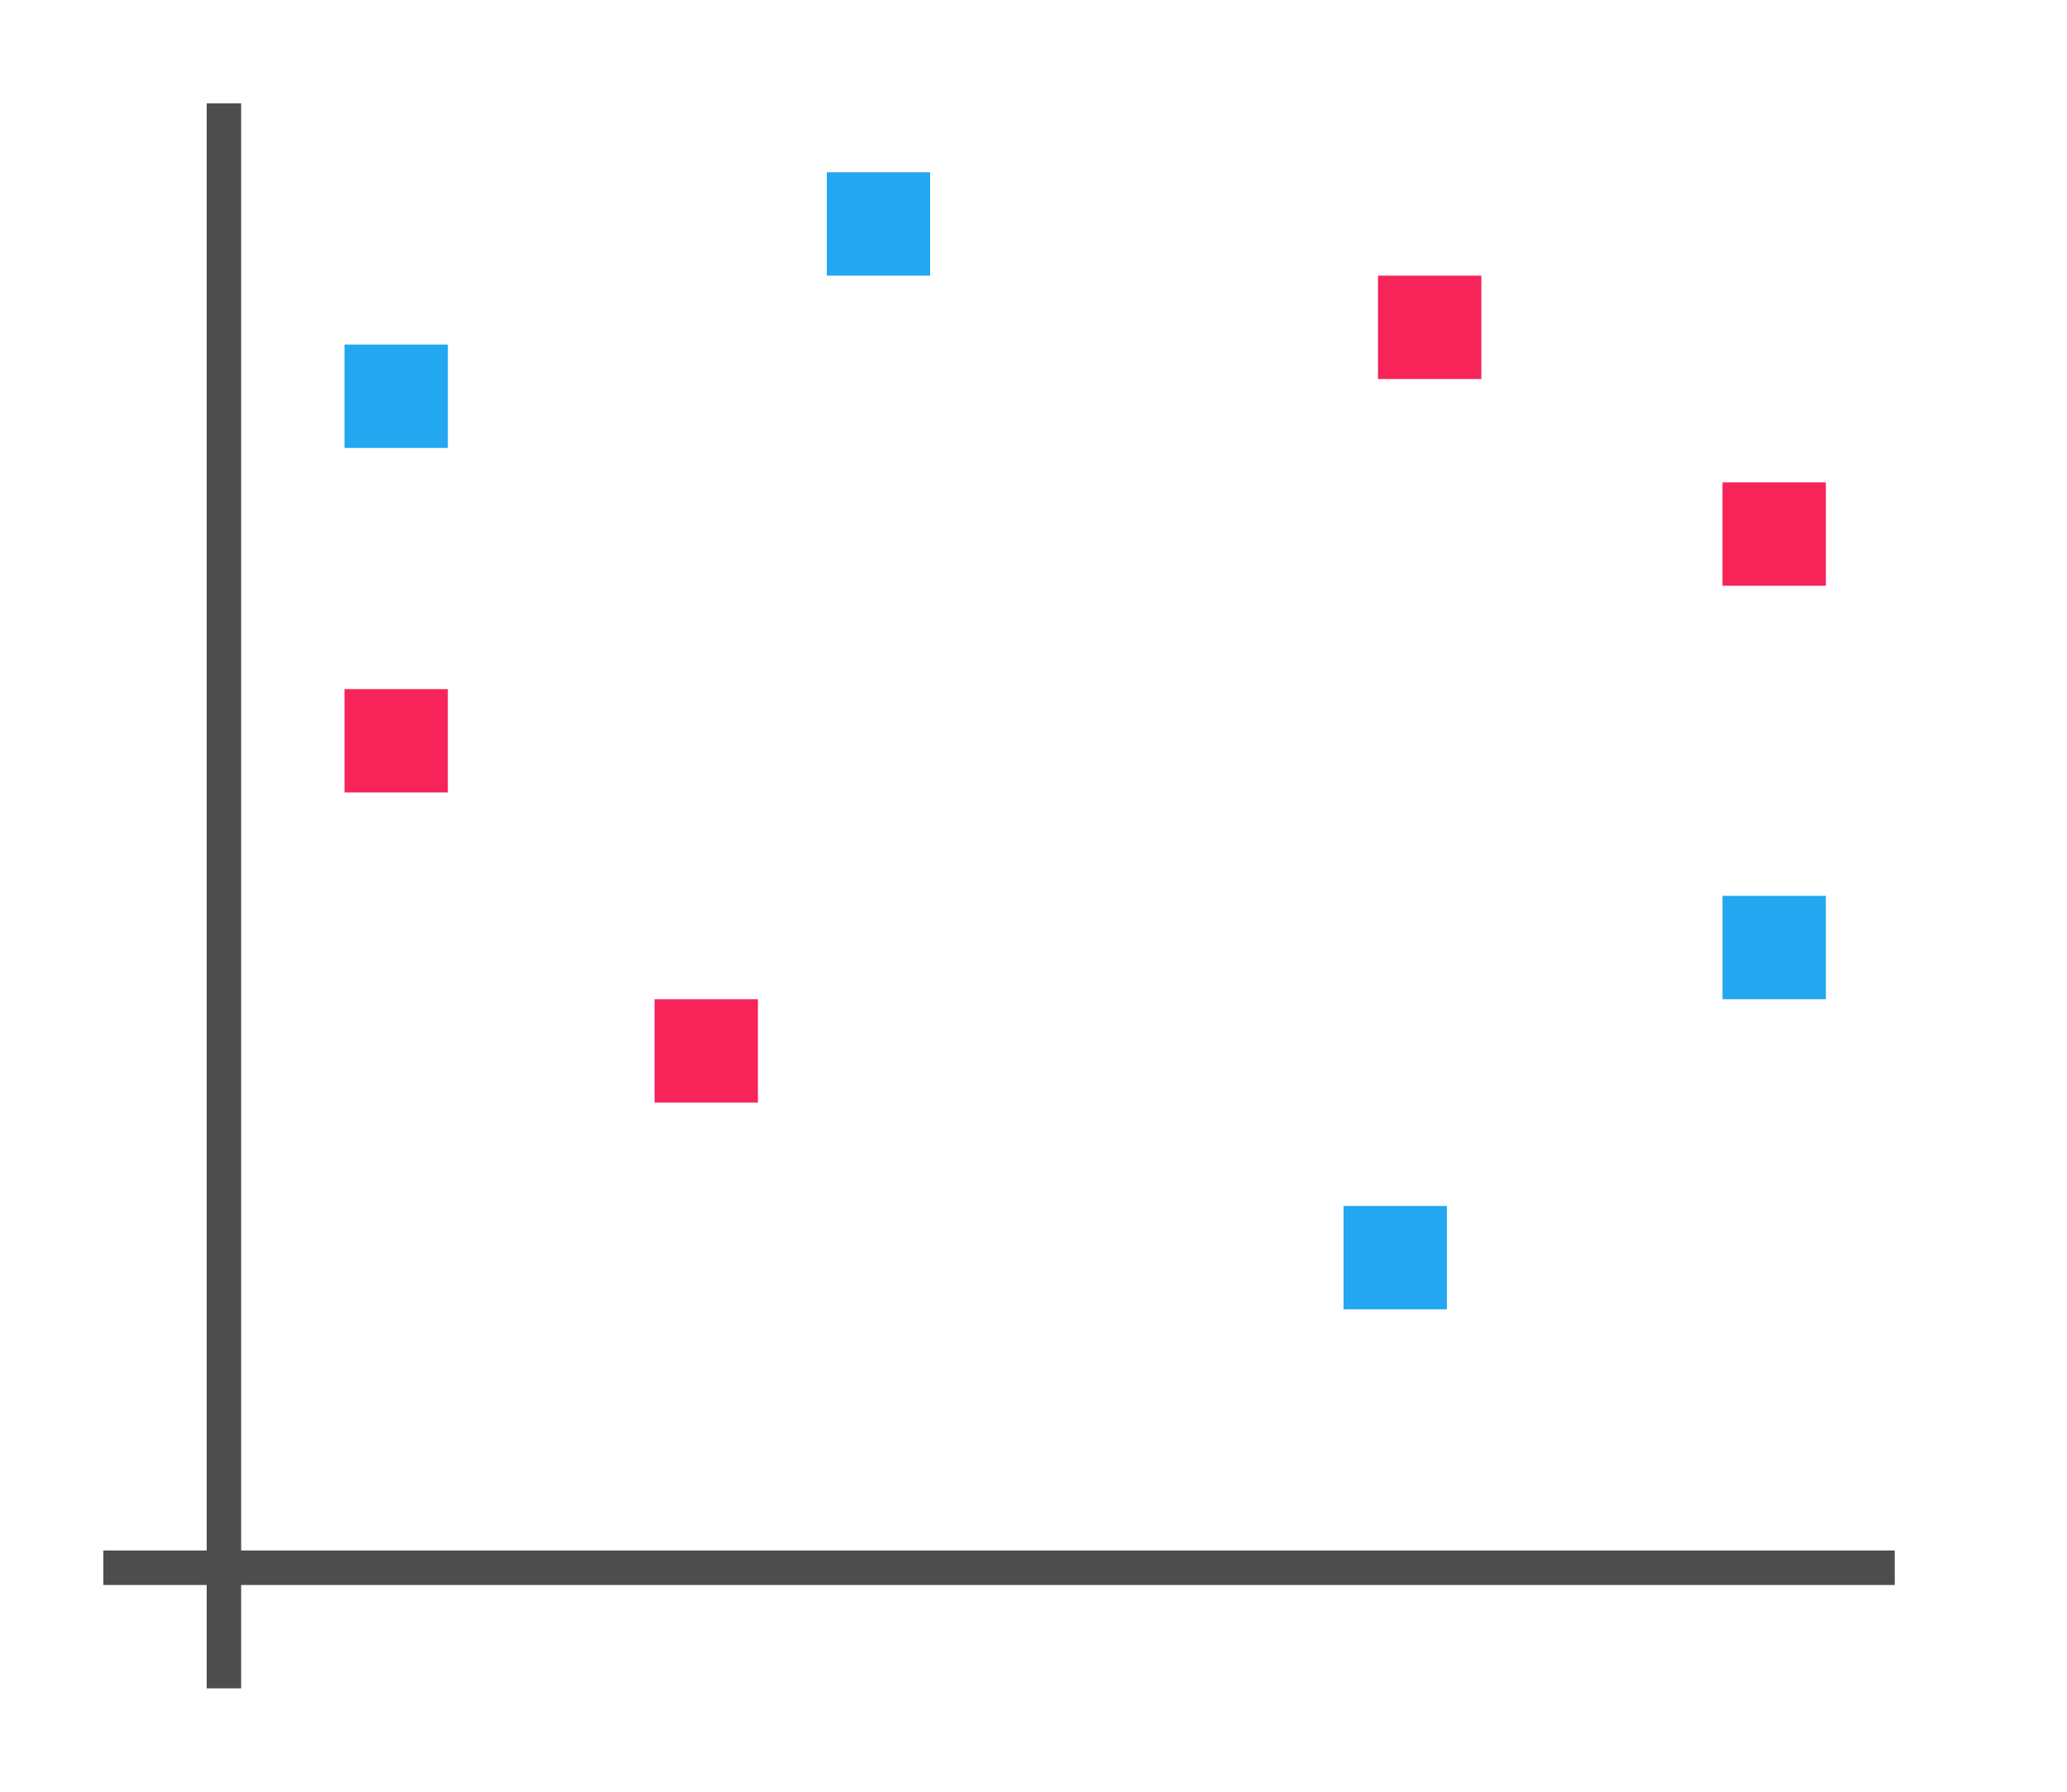 <svg height="52" viewBox="0 0 60 52" width="60" xmlns="http://www.w3.org/2000/svg"><path d="m0 0h60v52h-60z" fill="#fff"/><path d="m3 45h52v1h-52z" fill="#4d4d4d"/><path d="m6 3h1v46h-1z" fill="#4d4d4d"/><g fill="#22a7f0"><path d="m10 10h3v3h-3z"/><path d="m24 5h3v3h-3z"/><path d="m39 35h3v3h-3z"/><path d="m50 26h3v3h-3z"/></g><path d="m50 14h3v3h-3z" fill="#f62459"/><path d="m40 8h3v3h-3z" fill="#f62459"/><path d="m19 29h3v3h-3z" fill="#f62459"/><path d="m10 20h3v3h-3z" fill="#f62459"/></svg>